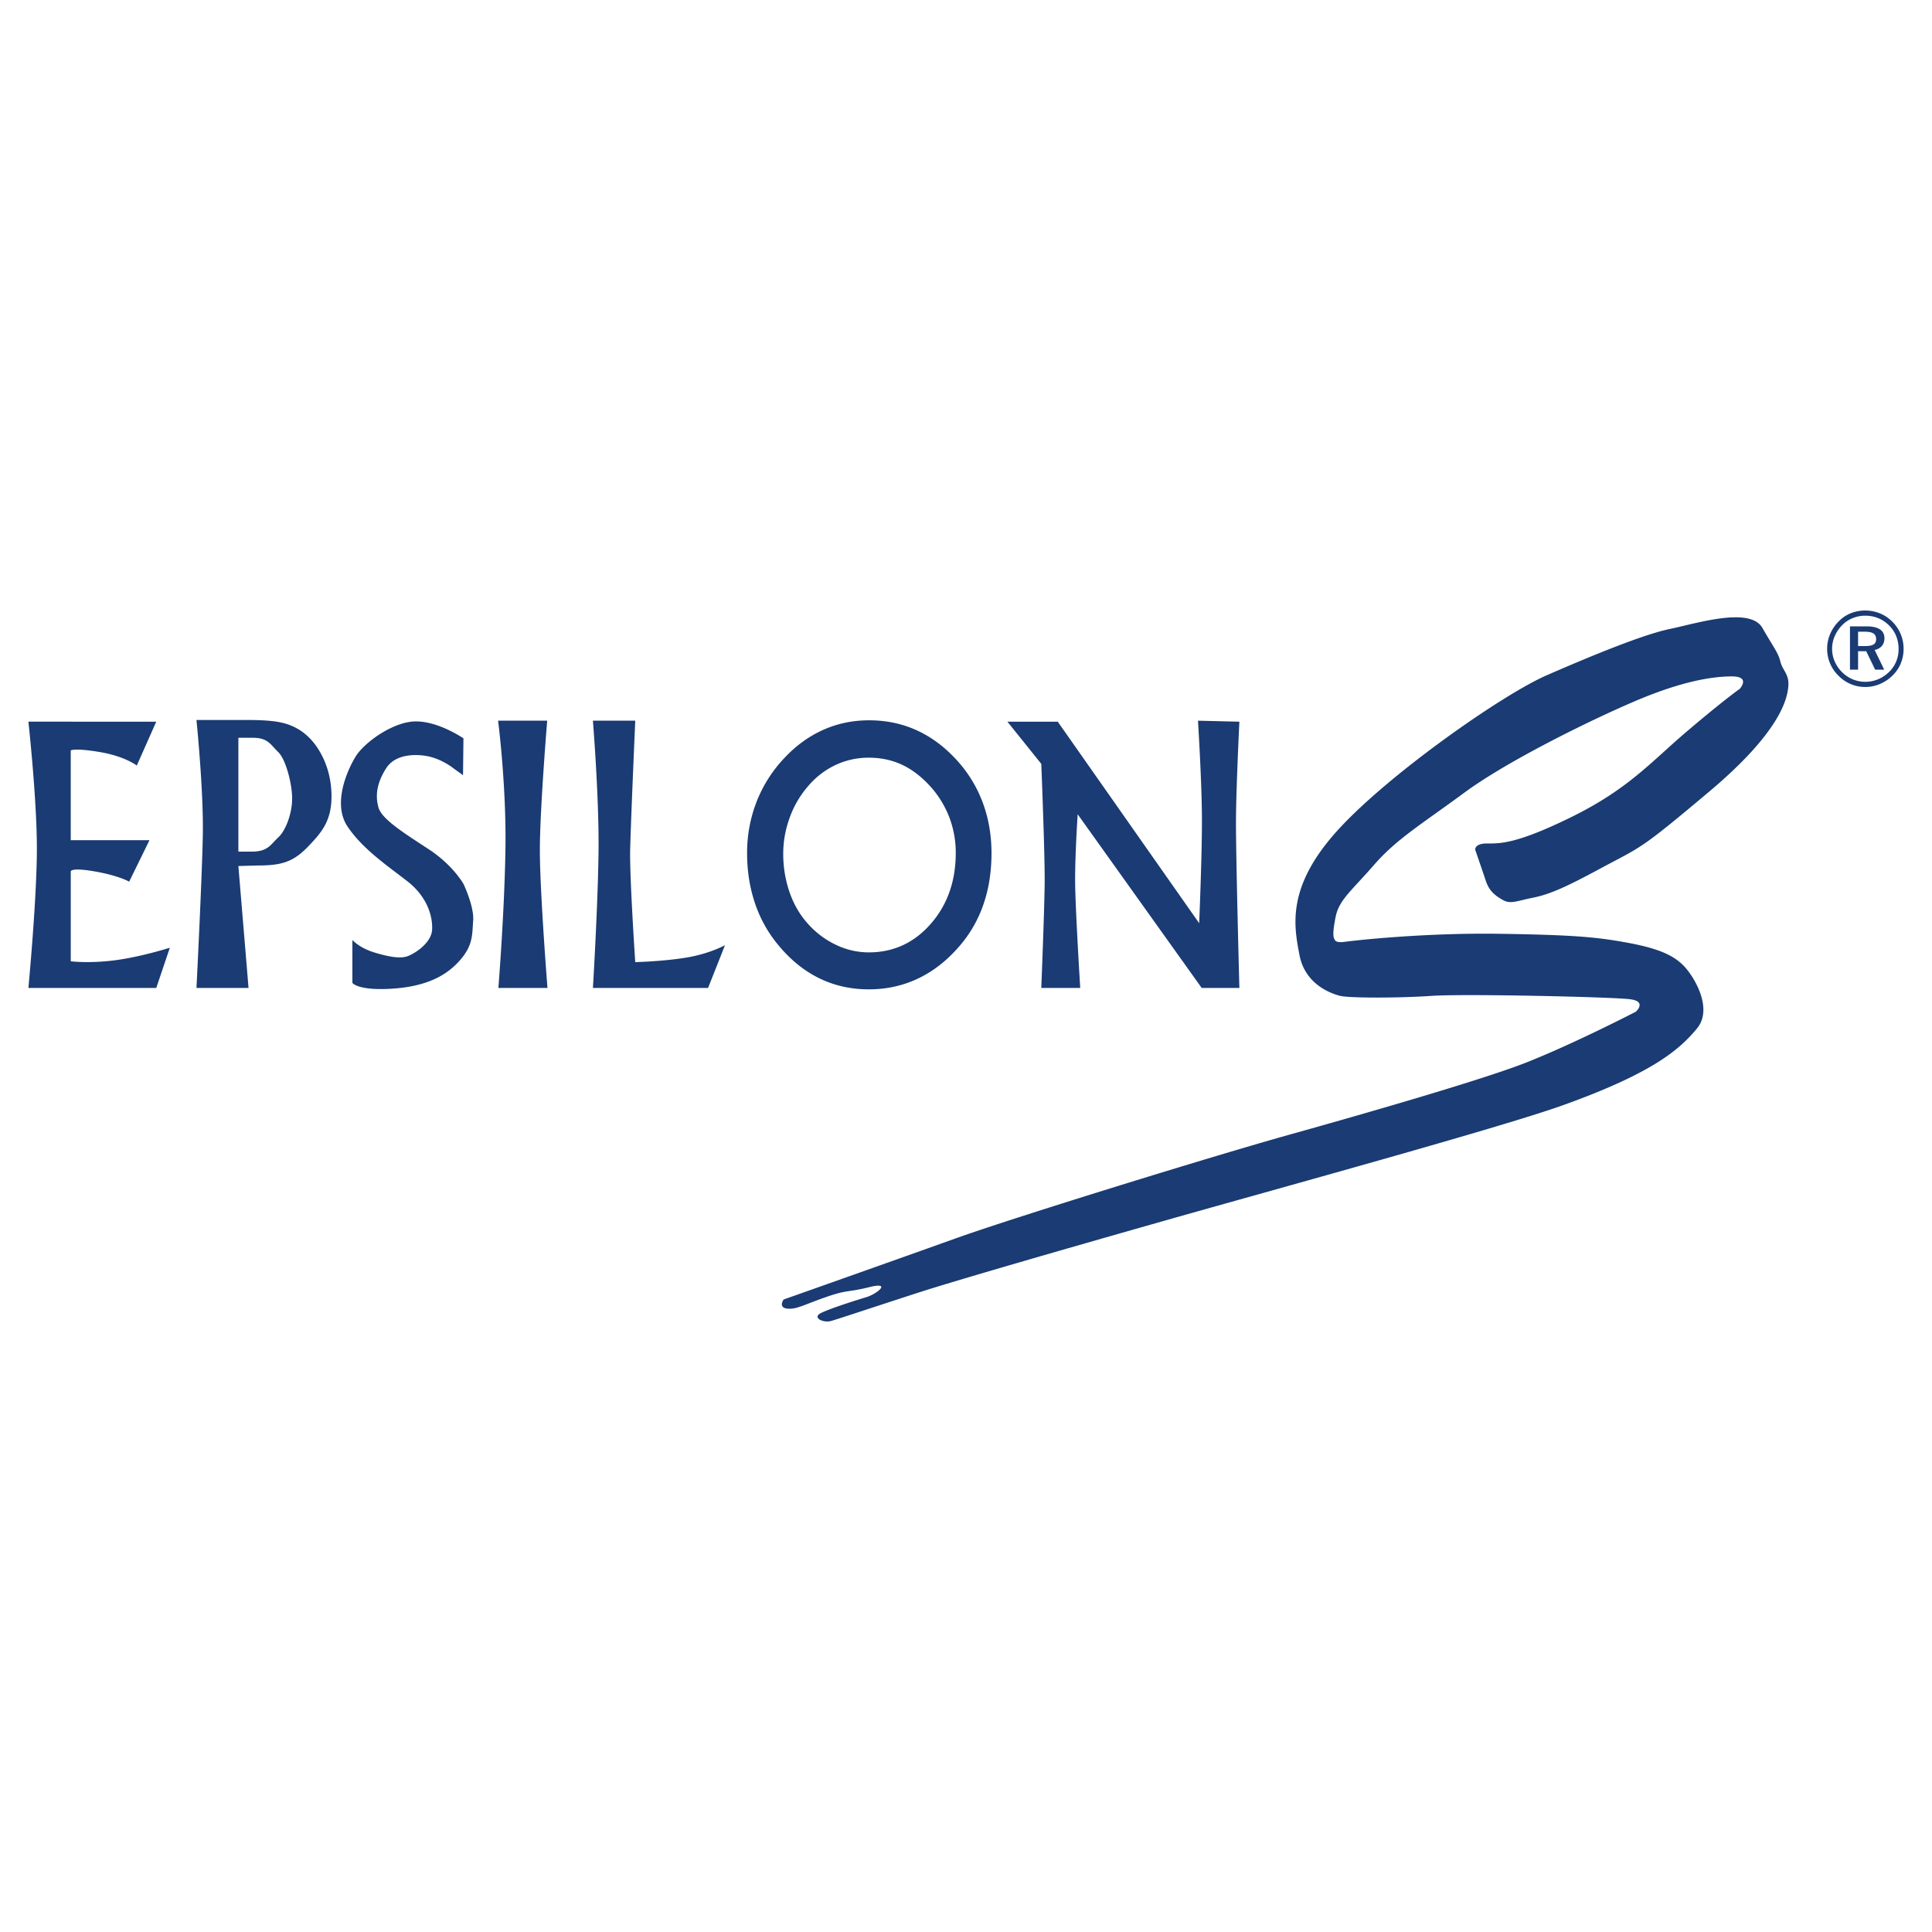 <svg xmlns="http://www.w3.org/2000/svg" width="2500" height="2500" viewBox="0 0 192.756 192.756"><g fill-rule="evenodd" clip-rule="evenodd"><path fill="#fff" d="M0 0h192.756v192.756H0V0z"/><path d="M15.59 98.568H2.834s.845-8.926.845-13.91-.845-12.657-.845-12.657H15.59l-1.943 4.378s-1.183-.929-3.717-1.352-2.872-.155-2.872-.155v8.954h7.856l-2.027 4.139s-1.014-.605-3.463-1.028c-2.449-.422-2.365.015-2.365.015v8.954s1.774.239 4.393-.098c2.619-.338 5.491-1.253 5.491-1.253l-1.353 4.013zM78.827 81.471a9.828 9.828 0 0 1 1.923-3.179 8.038 8.038 0 0 1 2.694-2.006 7.717 7.717 0 0 1 3.226-.692c1.252 0 2.396.251 3.43.755 1.034.503 2.005 1.281 2.916 2.335a9.88 9.88 0 0 1 1.746 2.992 9.875 9.875 0 0 1 .594 3.417c0 2.817-.831 5.177-2.491 7.076-1.66 1.9-3.726 2.85-6.195 2.85a7.57 7.57 0 0 1-3.288-.763 8.787 8.787 0 0 1-2.827-2.149c-.78-.876-1.377-1.915-1.79-3.116a11.667 11.667 0 0 1-.621-3.827c0-1.255.228-2.486.683-3.693zm-3.501 8.646a12.823 12.823 0 0 0 2.313 4.157c1.204 1.467 2.562 2.572 4.075 3.316 1.512.744 3.167 1.117 4.962 1.117 1.784 0 3.438-.367 4.962-1.1 1.524-.732 2.9-1.82 4.129-3.262a12.584 12.584 0 0 0 2.366-4.157c.525-1.542.789-3.229.789-5.062 0-1.843-.305-3.563-.914-5.159a12.982 12.982 0 0 0-2.736-4.326c-1.182-1.252-2.488-2.194-3.917-2.827s-2.977-.949-4.643-.949c-1.63 0-3.154.316-4.572.949-1.418.633-2.706 1.562-3.863 2.792a13.444 13.444 0 0 0-2.791 4.379 14.016 14.016 0 0 0-.948 5.141c0 1.774.262 3.437.788 4.991zM107.268 88.151c.029 2.703.506 10.417.506 10.417h-3.885s.309-7.659.338-10.475c.029-2.815-.338-11.882-.338-11.882l-3.379-4.209h5.021l14.111 20.107s.283-6.662.275-10.378-.395-9.827-.395-9.827l4.131.099s-.311 6.293-.338 9.672c-.027 3.379.338 16.895.338 16.895h-3.758L107.52 81.239c.001-.001-.282 4.209-.252 6.912zM23.783 73.607h1.428c1.555 0 1.782.704 2.542 1.422.76.719 1.394 3.166 1.394 4.651s-.646 3.198-1.394 3.881c-.748.682-1 1.408-2.651 1.408h-1.319V73.607zm0 12.797l2.027-.056c2.382 0 3.504-.419 4.899-1.858 1.395-1.438 2.365-2.601 2.365-5.025 0-1.373-.275-2.648-.826-3.824s-1.287-2.081-2.208-2.714a5.664 5.664 0 0 0-1.993-.842c-.754-.167-1.862-.251-3.321-.251h-5.124s.718 7.082.634 11.474-.634 15.261-.634 15.261h5.195l-1.014-12.165zM53.862 84.771c-.007 4.111.76 13.797.76 13.797h-4.899s.598-7.377.704-13.797c.105-6.42-.732-12.868-.732-12.868h4.899s-.725 8.757-.732 12.868zM70.644 98.568H59.156s.514-8.503.562-13.797c.049-5.294-.563-12.868-.563-12.868h4.224s-.443 10.108-.507 12.868c-.063 2.759.507 11.22.507 11.22s2.864-.07 5.173-.465c2.31-.394 3.781-1.225 3.781-1.225l-1.689 4.267zM46.196 77.338l.042-3.674s-2.45-1.689-4.73-1.689c-2.281 0-5.153 2.112-5.998 3.463s-2.365 4.73-.845 7.011 4.054 3.97 5.998 5.491c1.942 1.521 2.52 3.449 2.449 4.814-.07 1.366-1.816 2.436-2.492 2.661s-1.717.084-3.252-.38c-1.535-.465-2.21-1.253-2.21-1.253v4.279s.521.803 3.984.578c3.463-.225 5.448-1.338 6.758-2.844 1.309-1.506 1.196-2.52 1.309-3.928.113-1.408-.958-3.66-.958-3.66s-1.027-1.873-3.478-3.478c-2.449-1.605-4.688-2.999-5.012-4.167-.24-.867-.363-2.169.788-3.942.888-1.366 2.828-1.41 4.055-1.183 1.521.282 2.703 1.267 2.703 1.267l.889.634z" fill="#1a3b73"/><path d="M78.182 129.652s11.15-3.941 17.12-6.082c5.97-2.139 25.679-8.221 33.337-10.361 7.658-2.139 19.346-5.506 23.652-7.207 4.842-1.916 10.924-5.068 10.924-5.068s1.127-1.014-.562-1.238c-1.689-.227-16.557-.564-19.822-.338-3.266.225-8.223.225-9.123 0-.9-.227-3.49-1.127-4.055-4.055-.562-2.929-1.352-6.871 3.941-12.615 5.129-5.564 16.332-13.402 20.725-15.317 4.393-1.915 9.572-4.055 12.275-4.618 2.703-.563 7.998-2.252 9.236-.112 1.238 2.14 1.576 2.478 1.803 3.379.225.901.9 1.239.787 2.478-.111 1.239-.787 4.505-7.883 10.474-7.096 5.97-6.646 5.406-11.039 7.771-3.15 1.697-4.842 2.478-6.531 2.816s-2.252.676-3.041.225c-.789-.45-1.352-.9-1.689-1.914s-1.057-3.097-1.057-3.097-.07-.62 1.17-.62c1.238 0 2.814.113 8.334-2.59 5.811-2.846 7.996-5.519 11.713-8.672s5.182-4.167 5.182-4.167 1.125-1.239-.789-1.239c-2.055 0-5.139.535-9.686 2.478-4.547 1.942-12.727 5.969-17.008 9.123-4.279 3.154-6.758 4.618-9.01 7.208s-3.492 3.491-3.828 5.18c-.338 1.689-.227 2.027-.113 2.253s.338.338 1.127.226c.787-.113 7.77-.901 15.316-.789 7.545.113 9.799.338 12.84.901 3.041.563 4.504 1.239 5.518 2.252 1.014 1.015 3.041 4.28 1.352 6.308s-4.279 4.393-13.402 7.658c-6.27 2.244-28.945 8.447-39.645 11.488s-20.835 5.969-24.665 7.207c-3.83 1.24-7.884 2.592-8.672 2.816s-1.915-.338-1.014-.789c.901-.449 3.379-1.238 4.505-1.576 1.126-.338 2.591-1.576.338-1.014-2.252.562-2.14.225-4.392 1.014s-2.928 1.238-3.83 1.127c-.902-.115-.339-.904-.339-.904zM186.914 63.202c.18.117.268.307.268.569 0 .242-.084.417-.256.525s-.455.163-.848.163h-.697v-1.434h.676c.394 0 .679.059.857.177zm-2.342-.709v4.319h.809v-1.838h.812l.891 1.838h.904l-.957-1.967c.311-.062.551-.195.721-.399.172-.204.258-.459.258-.767 0-.394-.152-.69-.453-.889-.303-.199-.754-.298-1.354-.298h-1.631v.001zm4.604 3.519a3.142 3.142 0 0 1-.715 1.044c-.332.317-.699.558-1.102.722s-.828.248-1.277.248a3.272 3.272 0 0 1-2.318-.984 3.373 3.373 0 0 1-.723-1.07 3.163 3.163 0 0 1 .01-2.503c.174-.409.424-.777.75-1.103a3.053 3.053 0 0 1 1.041-.696 3.35 3.35 0 0 1 1.27-.242c.457 0 .887.083 1.289.25.402.167.764.41 1.08.729.309.306.543.66.703 1.062.16.402.24.833.24 1.294 0 .439-.082.856-.248 1.249zm-4.531-4.826c-.451.183-.85.452-1.197.808-.373.376-.658.8-.857 1.271a3.718 3.718 0 0 0-.297 1.462 3.722 3.722 0 0 0 1.113 2.67c.365.373.777.657 1.238.852s.945.292 1.451.292c.498 0 .98-.098 1.447-.292a4.019 4.019 0 0 0 1.266-.841c.361-.352.639-.756.828-1.213s.285-.947.285-1.467a3.792 3.792 0 0 0-1.103-2.681 3.717 3.717 0 0 0-1.242-.844 3.825 3.825 0 0 0-1.48-.29 3.798 3.798 0 0 0-1.452.273z" fill="#1a3b73"/></g></svg>